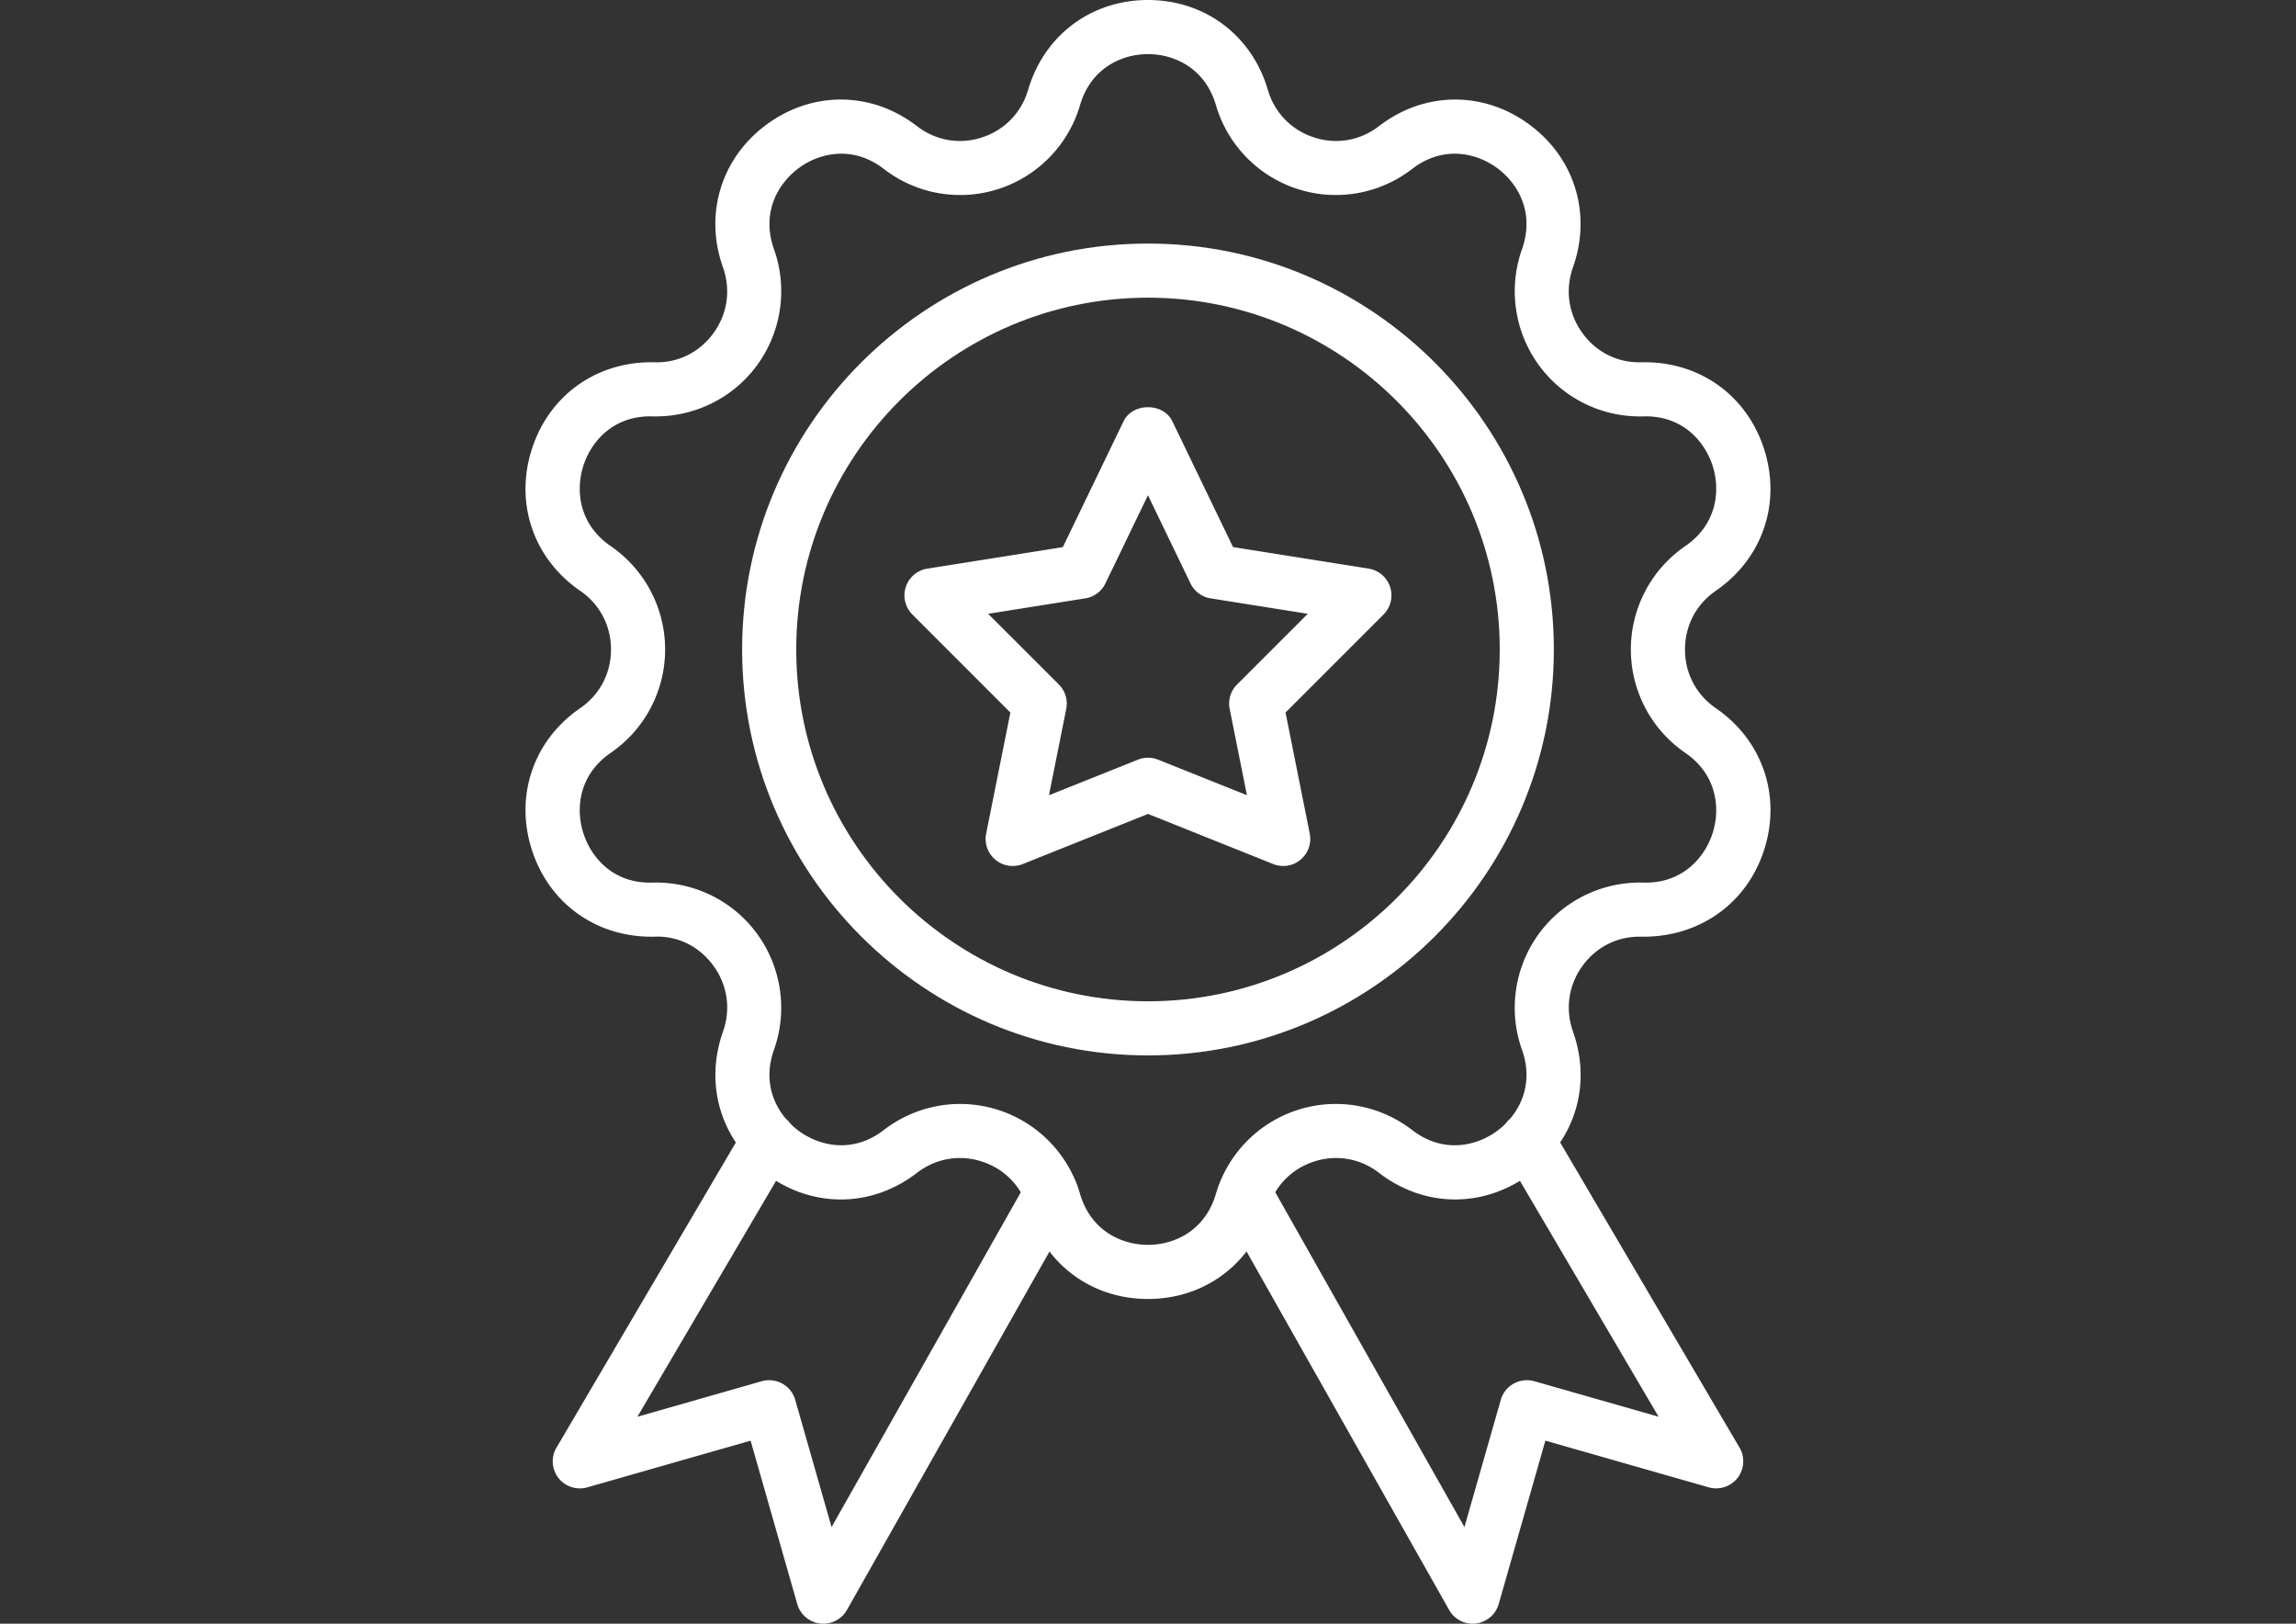 <svg xmlns="http://www.w3.org/2000/svg" width="841.89" height="595.28"><rect width="100%" height="100%" fill="#333333" stroke="none"/><path fill="#FFF" d="M629.159 259.632c-7.193-4.941-11.31-12.779-11.31-21.52s4.117-16.578 11.3-21.52c17.184-11.816 24.119-32.264 17.65-52.117-6.449-19.804-23.93-32.106-44.834-31.659-8.77.278-16.589-3.651-21.698-10.676-5.149-7.084-6.419-15.874-3.493-24.129 6.984-19.704.585-40.341-16.32-52.593-16.827-12.193-38.346-11.866-54.805.823-6.885 5.308-15.567 6.826-23.831 4.137-8.294-2.699-14.466-9.048-16.926-17.442C459.019 12.937 441.765 0 420.94 0c-20.824 0-38.078 12.937-43.952 32.939-2.471 8.393-8.641 14.753-16.926 17.442-8.264 2.689-16.946 1.171-23.831-4.137-16.469-12.7-37.979-13.017-54.816-.823-16.906 12.263-23.315 32.9-16.32 52.583 2.926 8.264 1.657 17.055-3.493 24.139-5.11 7.034-12.997 10.973-21.698 10.676-20.885-.436-38.376 11.856-44.825 31.659-6.469 19.852.466 40.31 17.65 52.117 7.193 4.941 11.31 12.779 11.31 21.52s-4.117 16.578-11.31 21.52c-17.184 11.816-24.119 32.264-17.65 52.117 6.449 19.803 23.99 32.066 44.834 31.659 8.691-.407 16.589 3.651 21.697 10.676 5.149 7.084 6.419 15.874 3.493 24.129-6.984 19.704-.585 40.34 16.32 52.593 16.827 12.203 38.356 11.896 54.805-.823 6.885-5.298 15.576-6.815 23.831-4.137 8.294 2.699 14.466 9.048 16.926 17.442 5.874 20.001 23.126 32.939 43.952 32.939s38.078-12.938 43.961-32.939c2.471-8.393 8.642-14.753 16.926-17.442 8.264-2.679 16.946-1.171 23.831 4.137 16.469 12.709 37.979 13.017 54.816.823 16.906-12.263 23.315-32.9 16.32-52.583-2.926-8.264-1.657-17.055 3.493-24.139 5.119-7.025 12.967-10.943 21.698-10.676 20.785.267 38.376-11.856 44.825-31.659 6.47-19.857-.464-40.314-17.648-52.12zm-1.23 45.965c-2.917 8.94-11.212 18.434-25.409 17.968-15.101-.348-29.407 6.627-38.297 18.841a45.997 45.997 0 0 0-6.152 42.444c4.822 13.582-1.627 24.337-9.266 29.883-7.59 5.506-19.723 8.275-31.044-.477-11.975-9.216-27.7-11.965-42.077-7.292a45.865 45.865 0 0 0-29.834 30.716c-4.048 13.79-15.517 18.701-24.912 18.701s-20.865-4.911-24.912-18.692a45.861 45.861 0 0 0-29.834-30.716 45.558 45.558 0 0 0-14.127-2.243 45.806 45.806 0 0 0-27.948 9.524c-11.321 8.75-23.454 5.973-31.044.477-7.64-5.546-14.088-16.3-9.266-29.893a46.002 46.002 0 0 0-6.152-42.433c-8.899-12.203-23.146-19.187-38.297-18.841-14.326.506-22.502-9.028-25.409-17.968-2.926-8.979-1.825-21.48 10.021-29.615 12.471-8.562 19.912-22.73 19.912-37.87 0-15.14-7.441-29.307-19.912-37.87-11.846-8.135-12.947-20.636-10.021-29.615 2.917-8.949 11.151-18.423 25.409-17.968 15.149.308 29.407-6.627 38.297-18.841a45.997 45.997 0 0 0 6.152-42.444c-4.822-13.582 1.627-24.337 9.266-29.883 7.59-5.496 19.723-8.275 31.044.477a45.739 45.739 0 0 0 42.077 7.292 45.867 45.867 0 0 0 29.834-30.716c4.048-13.79 15.527-18.701 24.912-18.701 9.386 0 20.865 4.911 24.912 18.701a45.861 45.861 0 0 0 29.834 30.716 45.773 45.773 0 0 0 42.077-7.292c11.31-8.75 23.454-5.973 31.044-.477 7.64 5.546 14.088 16.3 9.266 29.893a46.002 46.002 0 0 0 6.152 42.433c8.899 12.214 23.166 19.218 38.297 18.841 14.267-.457 22.492 9.028 25.409 17.968 2.926 8.979 1.825 21.48-10.021 29.615-12.471 8.562-19.912 22.73-19.912 37.87 0 15.14 7.441 29.307 19.912 37.87 11.845 8.137 12.946 20.638 10.019 29.617z"/><path fill="#FFF" d="M420.94 89.292c-82.059 0-148.82 66.761-148.82 148.82s66.761 148.82 148.82 148.82 148.82-66.761 148.82-148.82-66.761-148.82-148.82-148.82zm0 277.797c-71.116 0-128.977-57.861-128.977-128.977s57.861-128.977 128.977-128.977 128.977 57.861 128.977 128.977-57.86 128.977-128.977 128.977z"/><path fill="#FFF" d="M509.727 215.204a9.914 9.914 0 0 0-7.877-6.736l-49.716-7.887-22.273-46.154c-3.304-6.856-14.565-6.856-17.869 0l-22.273 46.154-49.715 7.887a9.93 9.93 0 0 0-7.877 6.736 9.918 9.918 0 0 0 2.421 10.08l35.935 35.935-8.879 44.398a9.91 9.91 0 0 0 3.383 9.574 9.941 9.941 0 0 0 10.03 1.587l45.926-18.375 45.926 18.375a9.887 9.887 0 0 0 3.681.705 9.792 9.792 0 0 0 6.32-2.292 9.928 9.928 0 0 0 3.383-9.574l-8.879-44.398 35.935-35.935a9.936 9.936 0 0 0 2.418-10.08zm-56.126 35.737a9.909 9.909 0 0 0-2.709 8.959l6.329 31.639-32.602-13.037c-1.181-.477-2.431-.705-3.681-.705s-2.5.228-3.701.705l-32.602 13.037 6.329-31.639a9.881 9.881 0 0 0-2.709-8.959l-25.925-25.914 35.618-5.655a9.903 9.903 0 0 0 7.382-5.487l15.596-32.314 15.596 32.314a9.923 9.923 0 0 0 7.382 5.487l35.618 5.655-25.921 25.914zm184.24 279.771l-69.28-117.846c-2.778-4.723-8.85-6.3-13.582-3.522-4.723 2.778-6.3 8.85-3.522 13.582l56.711 96.466-45.598-13.026c-5.259-1.449-10.755 1.547-12.263 6.826l-13.335 46.65L465.1 432.659c-2.699-4.773-8.75-6.449-13.523-3.751-4.772 2.689-6.459 8.75-3.76 13.512l83.547 147.818a9.899 9.899 0 0 0 8.632 5.04 7.9 7.9 0 0 0 1.171-.079 9.93 9.93 0 0 0 8.373-7.133l17.114-59.905 59.915 17.125c3.889 1.092 8.086-.267 10.566-3.473a9.929 9.929 0 0 0 .706-11.101zM390.332 428.919c-4.773-2.699-10.834-1.012-13.523 3.751l-71.891 127.182-13.335-46.65c-1.508-5.278-6.995-8.304-12.263-6.826l-45.598 13.026 56.71-96.466c2.778-4.723 1.201-10.805-3.522-13.582-4.732-2.797-10.814-1.201-13.582 3.522L204.05 530.722a9.913 9.913 0 0 0 .705 11.102c2.48 3.215 6.677 4.563 10.566 3.473l59.905-17.125 17.114 59.905a9.939 9.939 0 0 0 9.544 7.203 9.983 9.983 0 0 0 8.662-5.03l83.547-147.818c2.689-4.762 1.012-10.824-3.761-13.513z"/></svg>